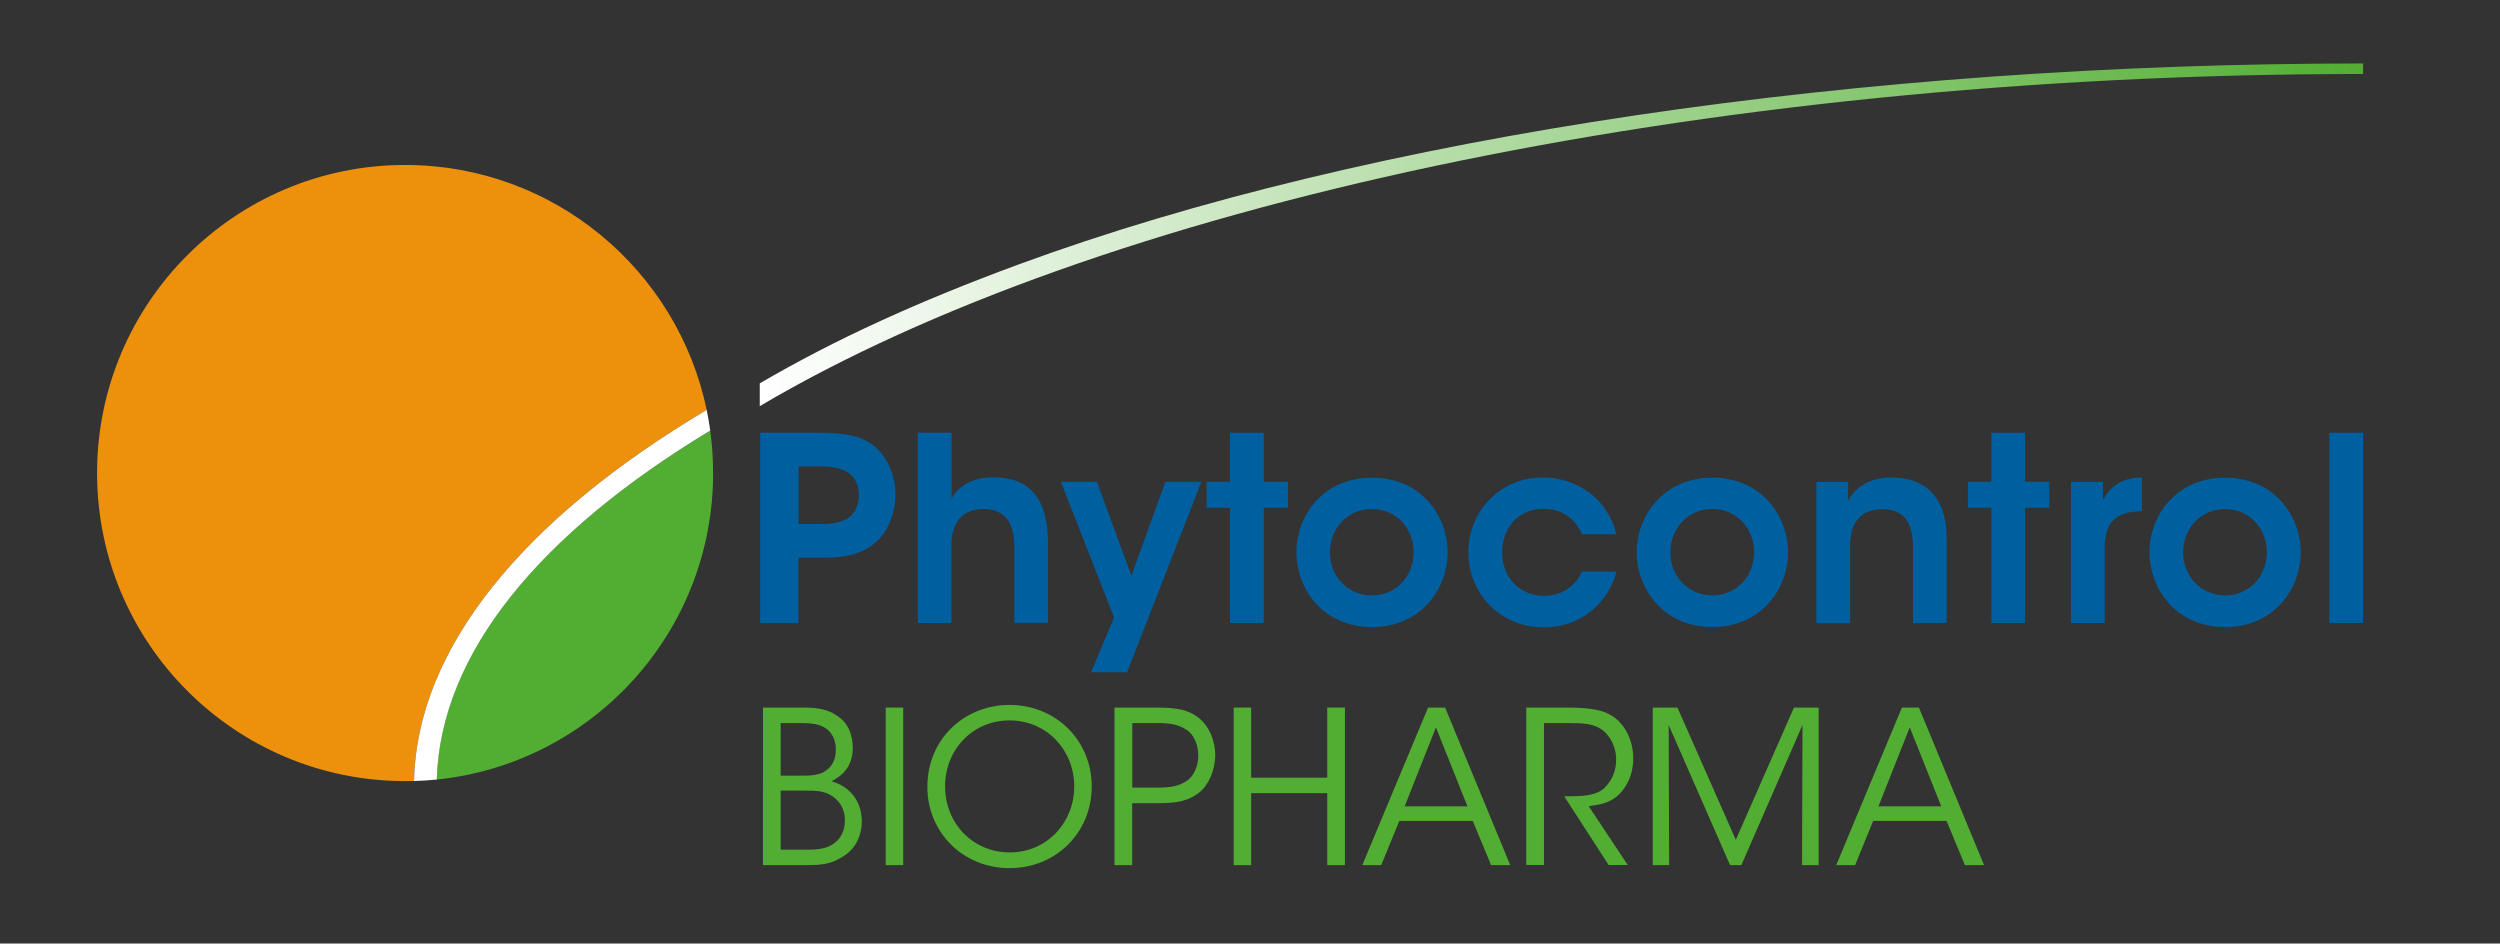<?xml version="1.0" encoding="utf-8"?>
<!-- Generator: Adobe Illustrator 24.0.1, SVG Export Plug-In . SVG Version: 6.00 Build 0)  -->
<svg version="1.1" id="Calque_1" xmlns="http://www.w3.org/2000/svg" xmlns:xlink="http://www.w3.org/1999/xlink" x="0px" y="0px"
	 viewBox="0 0 226.09 85.33" style="enable-background:new 0 0 226.09 85.33;" xml:space="preserve">
<rect x="0" y="0" width="226.09" height="85.33" fill="#333333" stroke="none"/>
<style type="text/css">
	.st0{fill:#005F9F;}
	.st1{fill:#ED910D;}
	.st2{fill:#52AE32;}
	.st3{fill:#FFFFFF;}
	.st4{fill:url(#SVGID_1_);}
</style>
<g>
	<g>
		<path class="st0" d="M73.96,39.13c2.91,0,4.07,0.42,5.07,1.19c1.25,1.02,1.95,2.7,1.95,4.4c0,1.7-0.72,3.46-1.81,4.35
			c-1.16,0.95-2.33,1.37-4.84,1.37h-2.12v5.91h-3.46V39.13H73.96z M72.22,47.39h2.05c0.79,0,1.56-0.07,2.26-0.44
			c0.63-0.33,1.14-1.09,1.14-2.19c0-1.09-0.51-1.81-1.19-2.14c-0.7-0.37-1.49-0.44-2.35-0.44h-1.91V47.39z"/>
		<path class="st0" d="M83.01,39.13h3.05v4.14v1.81c0.72-1.35,2.26-1.93,3.77-1.91c1.98,0,3.21,0.67,3.95,1.79
			c0.77,1.12,1,2.63,1,4.35v7.02h-3.05v-6.88c0-0.98-0.16-1.81-0.58-2.42c-0.44-0.6-1.14-1-2.21-1c-1.21,0-1.93,0.49-2.35,1.12
			s-0.54,1.4-0.54,2.05v7.14h-3.05V39.13z"/>
		<path class="st0" d="M100.75,55.85l-4.81-12.28h3.26l3.12,8.49l3.07-8.49h3.26l-6.72,17.23h-3.26L100.75,55.85z"/>
		<path class="st0" d="M111.24,45.92h-2.12v-2.35h2.12v-4.44h3.05v4.44h2.19v2.35h-2.19v10.42h-3.05V45.92z"/>
		<path class="st0" d="M117.24,49.92c0-3.26,2.4-6.72,6.84-6.72s6.84,3.46,6.84,6.74c0,3.3-2.4,6.77-6.84,6.77s-6.84-3.46-6.84-6.77
			V49.92z M120.28,49.97c0,2.23,1.7,3.88,3.79,3.88s3.77-1.65,3.77-3.91c0-2.26-1.67-3.91-3.77-3.91s-3.79,1.65-3.79,3.91V49.97z"/>
		<path class="st0" d="M146.19,51.69c-0.72,2.84-3.25,5.05-6.56,5.05c-4.05,0-6.84-3.14-6.84-6.79c0-3.77,2.91-6.77,6.72-6.77
			c3.21,0,5.93,2.02,6.67,5.14h-3.12c-0.54-1.35-1.77-2.3-3.44-2.3c-1.12-0.02-1.98,0.37-2.72,1.09c-0.65,0.7-1.05,1.72-1.05,2.84
			c0,2.3,1.6,3.93,3.77,3.93c1.91,0,2.98-1.14,3.44-2.19H146.19z"/>
		<path class="st0" d="M148.02,49.92c0-3.26,2.4-6.72,6.84-6.72s6.84,3.46,6.84,6.74c0,3.3-2.4,6.77-6.84,6.77s-6.84-3.46-6.84-6.77
			V49.92z M151.07,49.97c0,2.23,1.7,3.88,3.79,3.88s3.77-1.65,3.77-3.91c0-2.26-1.67-3.91-3.77-3.91s-3.79,1.65-3.79,3.91V49.97z"/>
		<path class="st0" d="M164.28,43.58h2.86c0,0.56,0,1.09-0.02,1.7c0.56-1,1.7-2.12,3.98-2.09c4.16,0.02,4.95,3.21,4.95,5.46v7.7H173
			v-6.93c0-1.91-0.63-3.37-2.77-3.37c-2.16,0.02-2.91,1.46-2.91,3.26v7.05h-3.05V43.58z"/>
		<path class="st0" d="M180.09,45.92h-2.12v-2.35h2.12v-4.44h3.05v4.44h2.19v2.35h-2.19v10.42h-3.05V45.92z"/>
		<path class="st0" d="M187.3,43.58h2.88v1.67c0.56-1.14,1.6-2.05,3.53-2.07v3.07h-0.14c-2.14,0-3.23,1-3.23,3.21v6.88h-3.05V43.58z
			"/>
		<path class="st0" d="M194.39,49.92c0-3.26,2.4-6.72,6.84-6.72s6.84,3.46,6.84,6.74c0,3.3-2.4,6.77-6.84,6.77s-6.84-3.46-6.84-6.77
			V49.92z M197.44,49.97c0,2.23,1.7,3.88,3.79,3.88S205,52.2,205,49.95c0-2.26-1.67-3.91-3.77-3.91s-3.79,1.65-3.79,3.91V49.97z"/>
		<path class="st0" d="M210.65,39.13h3.05v17.21h-3.05V39.13z"/>
	</g>
	<path class="st1" d="M63.91,37.07c-2.64-12.65-13.84-22.15-27.27-22.15c-15.38,0-27.86,12.47-27.86,27.86
		c0,15.38,12.47,27.86,27.86,27.86c0.27,0,0.53,0,0.8-0.01C37.7,58.73,47.17,47.03,63.91,37.07z"/>
	<path class="st2" d="M39.49,70.5c14.04-1.43,25-13.29,25-27.71c0-1.3-0.09-2.59-0.26-3.84C48.86,48.22,39.82,59.03,39.49,70.5z"/>
	<path class="st3" d="M37.44,70.63c0.69-0.02,1.38-0.06,2.06-0.13c0.33-11.46,9.36-22.27,24.73-31.56
		c-0.09-0.63-0.19-1.25-0.32-1.87C47.17,47.03,37.7,58.73,37.44,70.63z"/>
	<g>
		<path class="st2" d="M69.02,63.99h3.75c1.29,0,2.18,0.23,2.81,0.67c1.16,0.66,1.54,1.85,1.54,2.97c0,1.68-0.94,2.52-1.91,3.02
			c2.56,0.79,2.73,2.96,2.73,3.62c-0.02,1.54-0.73,2.7-1.95,3.33c-0.85,0.52-1.66,0.64-3.06,0.64h-3.93V63.99z M70.6,70.15h2.16
			c0.65,0,1.23-0.08,1.67-0.29c0.91-0.5,1.16-1.25,1.16-2.12c0-1.04-0.56-1.75-1.16-2.02c-0.37-0.19-0.85-0.31-1.77-0.33H70.6V70.15
			z M70.6,76.84h2.58c0.58,0,1.21-0.06,1.73-0.27c0.85-0.37,1.48-1.1,1.5-2.37c0-1.16-0.62-2-1.52-2.41c-0.63-0.27-1.12-0.29-2-0.29
			H70.6V76.84z"/>
		<path class="st2" d="M80.1,63.99h1.58v14.25H80.1V63.99z"/>
		<path class="st2" d="M83.87,71.16c0-4.39,3.41-7.41,7.43-7.41c4.18,0,7.43,3.2,7.43,7.38s-3.24,7.38-7.43,7.38
			c-4.22,0-7.43-3.25-7.43-7.32V71.16z M85.47,71.12c0,3.35,2.52,5.97,5.85,5.97c3.37,0,5.83-2.71,5.83-5.97
			c0-3.25-2.46-5.97-5.85-5.97c-3.35,0-5.83,2.66-5.83,5.95V71.12z"/>
		<path class="st2" d="M104.55,63.99c2,0,2.95,0.23,3.83,0.91c0.94,0.73,1.52,2.06,1.52,3.39c0,1.35-0.6,2.72-1.46,3.39
			c-0.94,0.73-1.91,0.96-3.76,0.96h-2.29v5.6h-1.6V63.99H104.55z M102.4,71.23h2.27c1.19,0,1.92-0.13,2.64-0.6
			c0.62-0.4,1.06-1.31,1.06-2.31c0-1.02-0.44-1.93-1.08-2.33c-0.71-0.46-1.44-0.6-2.66-0.6h-2.23V71.23z"/>
		<path class="st2" d="M111.57,78.24V63.99h1.58v6.34h6.88v-6.34h1.6v14.25h-1.6v-6.51h-6.88v6.51H111.57z"/>
		<path class="st2" d="M124.91,78.24h-1.71l5.95-14.25h1.54l5.89,14.25h-1.73l-1.66-4h-6.64L124.91,78.24z M129.86,65.78l-2.83,7.14
			h5.68L129.86,65.78z"/>
		<path class="st2" d="M138.03,63.99h3.72c2.23,0,3.27,0.27,4,0.73c1.16,0.69,1.95,2.21,1.95,3.83c0.02,0.96-0.25,1.98-0.85,2.79
			c-0.85,1.16-1.87,1.42-3.18,1.56l3.54,5.33h-1.73l-4.02-6.22h0.46c1,0,2.39-0.02,3.16-0.73c0.75-0.73,1.08-1.6,1.08-2.62
			c0-1.06-0.52-2.18-1.41-2.75c-0.71-0.46-1.6-0.52-2.89-0.52h-2.23v12.84h-1.6V63.99z"/>
		<path class="st2" d="M149.47,78.24V63.99h2.23l5.28,11.96l5.26-11.96h2.23v14.25h-1.5l0.04-12.67l-5.53,12.67h-1.02l-5.55-12.67
			l0.04,12.67H149.47z"/>
		<path class="st2" d="M167.77,78.24h-1.71L172,63.99h1.54l5.89,14.25h-1.73l-1.66-4h-6.64L167.77,78.24z M172.71,65.78l-2.83,7.14
			h5.68L172.71,65.78z"/>
	</g>
	<g>
		<linearGradient id="SVGID_1_" gradientUnits="userSpaceOnUse" x1="68.711" y1="21.236" x2="213.709" y2="21.236">
			<stop  offset="0" style="stop-color:#FFFFFF"/>
			<stop  offset="1" style="stop-color:#52AE32"/>
		</linearGradient>
		<path class="st4" d="M213.71,5.74c-45.23,0-89.77,6.46-121.63,18.19c-9.06,3.34-16.56,6.76-23.37,10.74v2.06
			C99,18.82,153.13,6.69,213.71,6.69V5.74z"/>
	</g>
</g>
</svg>
